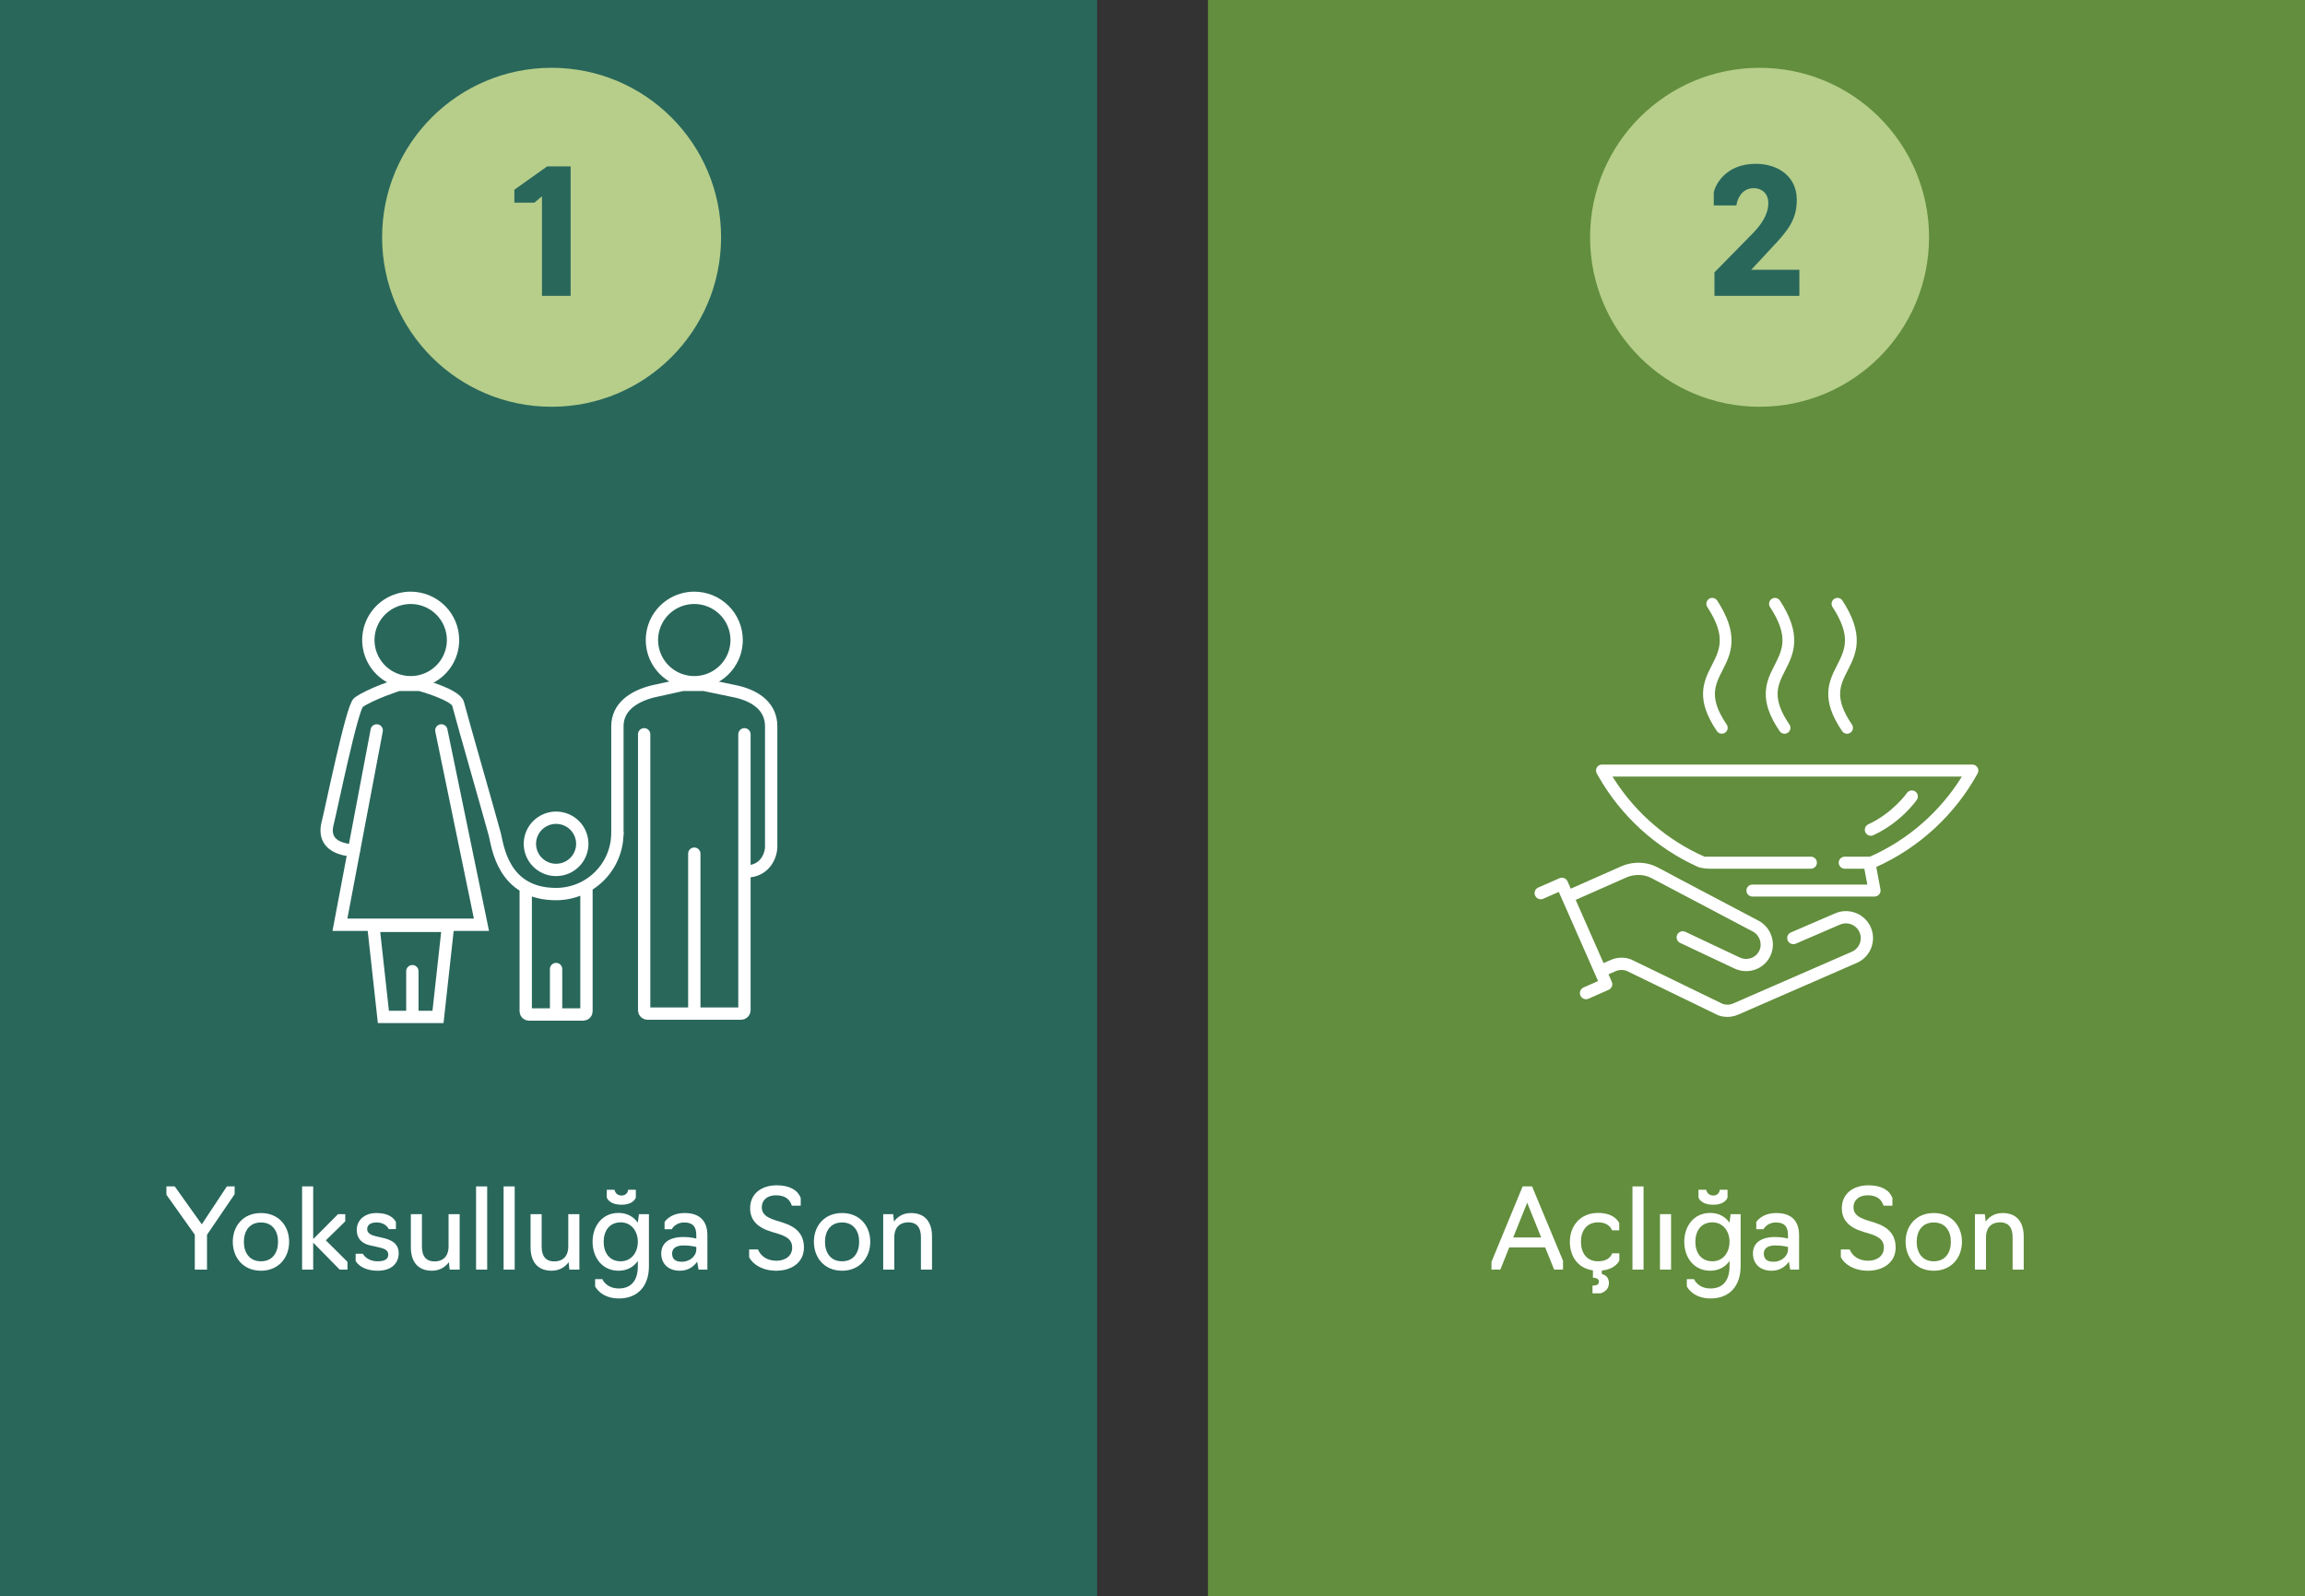 <svg width="374" height="259" viewBox="0 0 374 259" fill="none" xmlns="http://www.w3.org/2000/svg">
<rect x="0" y="0" width="374" height="259" fill="#333333" stroke="none"/>
<rect x="196" width="178" height="259" fill="#628E3D"/>
<circle cx="285.5" cy="38.5" r="27.5" fill="#B6CE8A"/>
<rect width="178" height="259" fill="#29675B"/>
<circle cx="89.5" cy="38.5" r="27.5" fill="#B6CE8A"/>
<path d="M31.608 206H33.588V200.348L38.07 193.76V192.5H36.81L32.742 198.656L28.35 192.5H27V193.85L31.608 200.33V206Z" fill="white"/>
<path d="M42.343 206.18C45.205 206.18 46.915 204.056 46.915 201.482C46.915 198.908 45.205 196.82 42.343 196.82C39.463 196.82 37.771 198.908 37.771 201.482C37.771 204.056 39.463 206.18 42.343 206.18ZM42.343 204.65C40.453 204.65 39.571 203.228 39.571 201.482C39.571 199.772 40.453 198.35 42.343 198.35C44.233 198.35 45.115 199.772 45.115 201.482C45.115 203.228 44.233 204.65 42.343 204.65Z" fill="white"/>
<path d="M49.017 206H50.817V201.626L55.119 206H56.379V204.74L52.869 201.248L56.019 198.17V197H54.849L50.817 201.05V192.5H49.017V206Z" fill="white"/>
<path d="M61.306 206.18C63.574 206.18 64.69 204.92 64.69 203.336C64.69 201.662 63.34 201.122 62.044 200.834L61.09 200.618C60.226 200.42 59.578 200.096 59.578 199.448C59.578 198.836 59.992 198.35 61.108 198.35C62.656 198.35 63.07 199.43 63.07 199.43H64.24V198.26C63.862 197.576 63.016 196.82 61.09 196.82C58.984 196.82 57.886 198.134 57.886 199.538C57.886 201.14 58.93 201.824 60.082 202.076L61.072 202.292C62.116 202.526 62.998 202.706 62.998 203.552C62.998 204.2 62.584 204.65 61.288 204.65C59.47 204.65 58.876 203.426 58.876 203.426H57.706V204.596C57.706 204.596 58.48 206.18 61.306 206.18Z" fill="white"/>
<path d="M70.083 206.18C71.523 206.18 72.387 205.406 72.837 204.794L72.963 206H74.583V197H72.783V202.292C72.783 203.444 72.225 204.668 70.497 204.668C69.039 204.668 68.463 203.696 68.463 202.274V197H66.663V202.382C66.663 204.47 67.599 206.18 70.083 206.18Z" fill="white"/>
<path d="M77.247 206H79.047V192.5H77.247V206Z" fill="white"/>
<path d="M81.712 206H83.512V192.5H81.712V206Z" fill="white"/>
<path d="M89.507 206.18C90.947 206.18 91.811 205.406 92.261 204.794L92.387 206H94.007V197H92.207V202.292C92.207 203.444 91.649 204.668 89.921 204.668C88.463 204.668 87.887 203.696 87.887 202.274V197H86.087V202.382C86.087 204.47 87.023 206.18 89.507 206.18Z" fill="white"/>
<path d="M100.433 210.68C103.457 210.68 105.293 208.682 105.293 205.46V197H103.673L103.493 198.386C102.809 197.414 101.747 196.802 100.361 196.802C97.733 196.802 96.149 198.908 96.149 201.482C96.149 204.056 97.733 206.18 100.361 206.18C101.747 206.18 102.809 205.568 103.493 204.596V205.478C103.493 207.71 102.449 209.06 100.415 209.06C98.327 209.06 97.733 207.548 97.733 207.548H96.563V208.718C96.563 208.718 97.463 210.68 100.433 210.68ZM100.721 204.65C98.849 204.65 97.949 203.228 97.949 201.482C97.949 199.754 98.849 198.332 100.721 198.332C102.431 198.332 103.493 199.754 103.493 201.482C103.493 203.228 102.431 204.65 100.721 204.65ZM100.847 195.47C102.863 195.47 103.169 194.3 103.169 194.3V193.04H101.909C101.909 193.04 101.873 193.976 100.847 193.976C99.839 193.976 99.713 193.04 99.713 193.04H98.453V194.3C98.453 194.3 98.777 195.47 100.847 195.47Z" fill="white"/>
<path d="M110.333 206.18C111.809 206.18 112.673 205.352 113.123 204.704L113.339 206H114.779V200.438C114.779 198.062 113.501 196.82 111.089 196.82C108.677 196.82 107.831 198.278 107.831 198.278V199.448H109.001C109.001 199.448 109.541 198.35 111.035 198.35C112.421 198.35 112.979 199.052 112.979 200.402V200.96C112.979 200.96 112.061 200.708 110.927 200.708C108.335 200.708 107.291 201.86 107.291 203.39C107.291 204.938 108.317 206.18 110.333 206.18ZM110.621 204.722C109.595 204.722 109.055 204.308 109.055 203.39C109.055 202.724 109.469 202.076 110.927 202.076C112.133 202.076 112.979 202.328 112.979 202.328V202.796C112.979 203.642 112.097 204.722 110.621 204.722Z" fill="white"/>
<path d="M125.945 206.18C128.555 206.18 130.445 204.74 130.445 202.436C130.445 200.366 129.329 199.106 127.061 198.386L125.801 197.99C124.325 197.522 123.605 196.946 123.605 195.884C123.605 194.84 124.361 193.94 125.909 193.94C127.439 193.94 128.177 194.642 128.483 195.632H129.923V194.372C129.455 193.148 128.195 192.32 126.053 192.32C123.479 192.32 121.715 193.742 121.715 196.028C121.715 197.936 122.831 199.16 125.243 199.88L126.197 200.168C127.817 200.654 128.537 201.248 128.537 202.436C128.537 203.75 127.457 204.56 125.981 204.56C124.415 204.56 123.389 203.75 122.993 202.724H121.553V203.984C122.129 205.136 123.695 206.18 125.945 206.18Z" fill="white"/>
<path d="M136.632 206.18C139.494 206.18 141.204 204.056 141.204 201.482C141.204 198.908 139.494 196.82 136.632 196.82C133.752 196.82 132.06 198.908 132.06 201.482C132.06 204.056 133.752 206.18 136.632 206.18ZM136.632 204.65C134.742 204.65 133.86 203.228 133.86 201.482C133.86 199.772 134.742 198.35 136.632 198.35C138.522 198.35 139.404 199.772 139.404 201.482C139.404 203.228 138.522 204.65 136.632 204.65Z" fill="white"/>
<path d="M143.306 206H145.106V200.708C145.106 199.556 145.664 198.332 147.392 198.332C148.85 198.332 149.426 199.304 149.426 200.726V206H151.226V200.618C151.226 198.53 150.29 196.82 147.806 196.82C146.348 196.82 145.502 197.594 145.052 198.206L144.926 197H143.306V206Z" fill="white"/>
<path d="M243.44 206L244.88 202.4H250.712L252.17 206H253.61V204.56L248.588 192.5H247.058L242 204.74V206H243.44ZM250.064 200.78H245.528L247.796 195.146L250.064 200.78Z" fill="white"/>
<path d="M261.056 208.16C261.056 207.512 260.732 206.9 259.904 206.72V206.144C262.19 205.928 262.748 204.524 262.748 204.524V203.354H261.578C261.578 203.354 261.29 204.65 259.292 204.65C257.402 204.65 256.52 203.228 256.52 201.482C256.52 199.754 257.402 198.332 259.292 198.332C261.2 198.332 261.56 199.628 261.56 199.628H262.73V198.458C262.73 198.458 262.118 196.802 259.292 196.802C256.412 196.802 254.72 198.908 254.72 201.482C254.72 203.804 255.962 205.766 258.464 206.126V207.314C258.878 207.314 259.436 207.44 259.436 207.962C259.436 208.52 258.878 208.592 258.392 208.592V209.852H259.652C259.652 209.852 261.056 209.582 261.056 208.16Z" fill="white"/>
<path d="M264.876 206H266.676V192.5H264.876V206Z" fill="white"/>
<path d="M269.34 206H271.14V197H269.34V206Z" fill="white"/>
<path d="M277.567 210.68C280.591 210.68 282.427 208.682 282.427 205.46V197H280.807L280.627 198.386C279.943 197.414 278.881 196.802 277.495 196.802C274.867 196.802 273.283 198.908 273.283 201.482C273.283 204.056 274.867 206.18 277.495 206.18C278.881 206.18 279.943 205.568 280.627 204.596V205.478C280.627 207.71 279.583 209.06 277.549 209.06C275.461 209.06 274.867 207.548 274.867 207.548H273.697V208.718C273.697 208.718 274.597 210.68 277.567 210.68ZM277.855 204.65C275.983 204.65 275.083 203.228 275.083 201.482C275.083 199.754 275.983 198.332 277.855 198.332C279.565 198.332 280.627 199.754 280.627 201.482C280.627 203.228 279.565 204.65 277.855 204.65ZM277.981 195.47C279.997 195.47 280.303 194.3 280.303 194.3V193.04H279.043C279.043 193.04 279.007 193.976 277.981 193.976C276.973 193.976 276.847 193.04 276.847 193.04H275.587V194.3C275.587 194.3 275.911 195.47 277.981 195.47Z" fill="white"/>
<path d="M287.467 206.18C288.943 206.18 289.807 205.352 290.257 204.704L290.473 206H291.913V200.438C291.913 198.062 290.635 196.82 288.223 196.82C285.811 196.82 284.965 198.278 284.965 198.278V199.448H286.135C286.135 199.448 286.675 198.35 288.169 198.35C289.555 198.35 290.113 199.052 290.113 200.402V200.96C290.113 200.96 289.195 200.708 288.061 200.708C285.469 200.708 284.425 201.86 284.425 203.39C284.425 204.938 285.451 206.18 287.467 206.18ZM287.755 204.722C286.729 204.722 286.189 204.308 286.189 203.39C286.189 202.724 286.603 202.076 288.061 202.076C289.267 202.076 290.113 202.328 290.113 202.328V202.796C290.113 203.642 289.231 204.722 287.755 204.722Z" fill="white"/>
<path d="M303.079 206.18C305.689 206.18 307.579 204.74 307.579 202.436C307.579 200.366 306.463 199.106 304.195 198.386L302.935 197.99C301.459 197.522 300.739 196.946 300.739 195.884C300.739 194.84 301.495 193.94 303.043 193.94C304.573 193.94 305.311 194.642 305.617 195.632H307.057V194.372C306.589 193.148 305.329 192.32 303.187 192.32C300.613 192.32 298.849 193.742 298.849 196.028C298.849 197.936 299.965 199.16 302.377 199.88L303.331 200.168C304.951 200.654 305.671 201.248 305.671 202.436C305.671 203.75 304.591 204.56 303.115 204.56C301.549 204.56 300.523 203.75 300.127 202.724H298.687V203.984C299.263 205.136 300.829 206.18 303.079 206.18Z" fill="white"/>
<path d="M313.767 206.18C316.629 206.18 318.339 204.056 318.339 201.482C318.339 198.908 316.629 196.82 313.767 196.82C310.887 196.82 309.195 198.908 309.195 201.482C309.195 204.056 310.887 206.18 313.767 206.18ZM313.767 204.65C311.877 204.65 310.995 203.228 310.995 201.482C310.995 199.772 311.877 198.35 313.767 198.35C315.657 198.35 316.539 199.772 316.539 201.482C316.539 203.228 315.657 204.65 313.767 204.65Z" fill="white"/>
<path d="M320.44 206H322.24V200.708C322.24 199.556 322.798 198.332 324.526 198.332C325.984 198.332 326.56 199.304 326.56 200.726V206H328.36V200.618C328.36 198.53 327.424 196.82 324.94 196.82C323.482 196.82 322.636 197.594 322.186 198.206L322.06 197H320.44V206Z" fill="white"/>
<path d="M87.939 48H92.587V27H88.779L83.459 30.78V32.88H86.707L87.939 31.844V48Z" fill="#29675B"/>
<path d="M291.959 48V43.772H284.147L287.507 40.16C290.279 37.248 291.539 35.512 291.539 32.376C291.539 28.82 288.739 26.58 284.847 26.58C280.143 26.58 278.351 29.828 278.071 31.228V33.328H281.739C281.823 32.656 282.411 30.528 284.539 30.528C285.855 30.528 286.919 31.368 286.919 32.964C286.919 34.756 285.827 36.408 284.343 37.92L278.183 44.192V48H291.959Z" fill="#29675B"/>
<path d="M94.479 136.913C94.479 137.75 94.23 138.569 93.763 139.266C93.296 139.962 92.633 140.505 91.857 140.826C91.08 141.147 90.226 141.231 89.401 141.067C88.577 140.904 87.82 140.501 87.225 139.909C86.631 139.317 86.226 138.562 86.062 137.741C85.898 136.919 85.982 136.068 86.304 135.294C86.625 134.52 87.17 133.859 87.869 133.393C88.568 132.928 89.389 132.679 90.23 132.679C91.356 132.679 92.437 133.125 93.234 133.919C94.031 134.713 94.479 135.79 94.479 136.913Z" stroke="white" stroke-width="2"/>
<path d="M119.522 103.848C119.522 105.202 119.119 106.526 118.364 107.652C117.609 108.778 116.536 109.656 115.28 110.174C114.024 110.692 112.643 110.828 111.31 110.564C109.977 110.299 108.752 109.647 107.791 108.689C106.831 107.731 106.176 106.511 105.911 105.183C105.646 103.854 105.782 102.478 106.303 101.226C106.823 99.975 107.704 98.906 108.834 98.153C109.964 97.401 111.293 97 112.652 97C113.554 97 114.448 97.177 115.281 97.521C116.115 97.865 116.872 98.37 117.51 99.006C118.148 99.642 118.654 100.396 118.999 101.227C119.345 102.058 119.522 102.948 119.522 103.848V103.848Z" stroke="white" stroke-width="2"/>
<path d="M73.508 103.848C73.508 105.202 73.105 106.526 72.35 107.652C71.595 108.778 70.522 109.656 69.266 110.174C68.011 110.692 66.629 110.828 65.296 110.564C63.964 110.299 62.739 109.647 61.778 108.69C60.817 107.732 60.163 106.512 59.898 105.184C59.633 103.855 59.769 102.478 60.289 101.227C60.809 99.976 61.69 98.906 62.819 98.154C63.949 97.402 65.278 97 66.637 97C68.459 97 70.207 97.721 71.496 99.006C72.784 100.29 73.508 102.032 73.508 103.848V103.848Z" stroke="white" stroke-width="2"/>
<path d="M100.178 135.179V117.845C100.178 114.744 102.731 113.016 105.838 112.206L110.732 111.124H114.256L119.468 112.206C122.731 112.948 125.128 114.744 125.128 117.845V137.378C125.128 138.789 124.133 141.395 121.06 141.395" stroke="white" stroke-width="2" stroke-linecap="round"/>
<path d="M100.174 135.157C100.174 136.458 99.917 137.747 99.418 138.949C98.918 140.151 98.185 141.244 97.262 142.164C96.338 143.084 95.242 143.814 94.035 144.312C92.829 144.81 91.536 145.066 90.23 145.066C81.554 145.066 80.753 137.213 80.288 135.404C79.823 133.595 74.728 115.852 74.322 114.186C73.892 112.688 68.15 111.124 68.15 111.124H64.626C64.626 111.124 60.135 112.574 58.184 113.962C57.155 114.53 53.707 131.484 53.167 133.557C51.992 138.061 57.415 137.971 57.415 137.971" stroke="white" stroke-width="2" stroke-linecap="round"/>
<path d="M120.791 119.142V163.919C120.79 164.063 120.733 164.2 120.631 164.301C120.53 164.403 120.392 164.46 120.248 164.46H105.06C104.916 164.46 104.779 164.403 104.677 164.301C104.575 164.2 104.518 164.063 104.518 163.919V119.142" stroke="white" stroke-width="2" stroke-linecap="round"/>
<path d="M112.654 138.512V163.918" stroke="white" stroke-width="2" stroke-linecap="round"/>
<path d="M95.157 143.658V164.094C95.156 164.23 95.102 164.36 95.006 164.456C94.909 164.552 94.779 164.606 94.642 164.606H85.816C85.68 164.606 85.549 164.552 85.453 164.455C85.357 164.359 85.303 164.229 85.303 164.094V143.658" stroke="white" stroke-width="2"/>
<path d="M90.228 164.437V157.23" stroke="white" stroke-width="2" stroke-linecap="round"/>
<path d="M71.61 118.511L78.119 150.044H55.156L61.123 118.511" stroke="white" stroke-width="2" stroke-linecap="round"/>
<path d="M71.069 165H62.207L60.58 150.225H72.696L71.069 165Z" stroke="white" stroke-width="2"/>
<path d="M66.908 164.437V157.579" stroke="white" stroke-width="2" stroke-linecap="round"/>
<g clip-path="url(#clip0_1194_2072)">
<path d="M303.553 135.606C303.694 135.605 303.833 135.575 303.961 135.516C308.448 133.45 310.917 129.915 311.021 129.766C311.163 129.553 311.215 129.293 311.167 129.042C311.119 128.79 310.973 128.568 310.762 128.423C310.551 128.278 310.291 128.221 310.039 128.266C309.786 128.31 309.561 128.452 309.413 128.66C309.39 128.693 307.126 131.912 303.145 133.745C302.943 133.839 302.78 133.999 302.681 134.197C302.583 134.396 302.555 134.623 302.603 134.84C302.651 135.056 302.771 135.25 302.944 135.39C303.117 135.529 303.332 135.606 303.554 135.606L303.553 135.606Z" fill="white"/>
<path d="M300.694 147.995C300.596 147.968 300.495 147.943 300.394 147.922C299.509 147.739 298.589 147.835 297.761 148.197L297.749 148.202L290.576 151.294C290.384 151.38 290.223 151.524 290.118 151.706C290.013 151.889 289.969 152.099 289.992 152.308C290.015 152.518 290.103 152.714 290.245 152.87C290.387 153.025 290.574 153.132 290.78 153.174C290.981 153.217 291.19 153.196 291.378 153.113L291.421 153.095C291.446 153.086 291.47 153.075 291.493 153.064L291.504 153.06L298.553 150.02L298.559 150.017C299.011 149.82 299.514 149.767 299.998 149.868C300.053 149.879 300.108 149.893 300.162 149.908C300.639 150.041 301.062 150.318 301.376 150.7C301.689 151.083 301.876 151.552 301.913 152.045C301.949 152.538 301.832 153.029 301.578 153.453C301.323 153.877 300.945 154.212 300.493 154.413L300.485 154.417L281.239 162.81C281.03 162.903 280.809 162.965 280.582 162.993C280.319 163.027 280.053 163.017 279.794 162.963C279.717 162.946 279.641 162.927 279.573 162.906L279.551 162.9L264.744 155.714C264.707 155.695 264.67 155.679 264.632 155.665C264.422 155.587 264.206 155.525 263.986 155.479C263.1 155.297 262.179 155.394 261.351 155.757L261.338 155.763L260.188 156.268L255.665 146.008L263.835 142.394C264.782 141.975 265.837 141.862 266.853 142.071C267.23 142.149 267.586 142.28 268.004 142.498C268.076 142.536 270.492 143.81 271.654 144.42L284.387 151.132C285.537 151.735 286.005 153.158 285.431 154.302C285.292 154.578 285.099 154.824 284.864 155.025C284.628 155.225 284.354 155.377 284.059 155.47C283.662 155.598 283.239 155.621 282.83 155.537C282.62 155.494 282.417 155.423 282.225 155.328L282.194 155.312L273.449 151.186C273.381 151.155 273.309 151.132 273.235 151.117C272.997 151.068 272.748 151.108 272.537 151.23C272.326 151.352 272.167 151.547 272.091 151.778C272.014 152.009 272.025 152.26 272.122 152.483C272.218 152.707 272.393 152.887 272.614 152.99L281.363 157.118C281.702 157.284 282.062 157.407 282.432 157.484C283.176 157.636 283.947 157.593 284.67 157.36C285.217 157.186 285.723 156.905 286.159 156.533C286.595 156.161 286.952 155.706 287.208 155.194C288.267 153.086 287.413 150.474 285.305 149.37L272.574 142.657L272.251 142.486C272.01 142.359 271.694 142.189 271.329 141.992C270.252 141.412 268.777 140.619 268.355 140.455C267.997 140.313 267.628 140.203 267.251 140.124C265.831 139.832 264.356 139.991 263.031 140.578L254.864 144.19L254.345 143.009C254.286 142.875 254.198 142.755 254.087 142.659C253.976 142.562 253.845 142.492 253.703 142.452C253.68 142.446 253.658 142.44 253.636 142.436C253.435 142.394 253.227 142.415 253.039 142.497H253.036L249.623 143.989L249.601 143.998L249.576 144.009C249.391 144.096 249.237 144.236 249.135 144.413C249.033 144.589 248.987 144.792 249.003 144.995C249.02 145.198 249.098 145.391 249.228 145.548C249.358 145.705 249.533 145.819 249.729 145.874C249.751 145.881 249.775 145.886 249.797 145.891C250.017 145.937 250.246 145.908 250.446 145.806L250.465 145.798L252.924 144.716L259.297 159.183L257.036 160.181L257.024 160.185C256.822 160.254 256.648 160.385 256.526 160.56C256.405 160.735 256.342 160.945 256.348 161.158C256.354 161.37 256.428 161.576 256.559 161.744C256.691 161.912 256.872 162.033 257.077 162.091C257.1 162.097 257.124 162.103 257.145 162.107C257.35 162.151 257.563 162.128 257.754 162.042L261.014 160.601C261.254 160.494 261.442 160.296 261.537 160.051C261.632 159.806 261.626 159.534 261.52 159.293L260.989 158.087L262.139 157.581L262.146 157.578C262.599 157.38 263.102 157.326 263.586 157.426C263.687 157.447 263.787 157.474 263.884 157.507L263.927 157.525L278.744 164.715L278.769 164.726C278.776 164.73 278.785 164.733 278.793 164.736L278.818 164.747L278.837 164.755L278.874 164.768C279.507 164.98 280.179 165.046 280.841 164.961C281.254 164.906 281.658 164.793 282.041 164.625L301.301 156.225C302.128 155.859 302.821 155.246 303.286 154.471C303.751 153.696 303.965 152.797 303.899 151.896C303.833 150.995 303.49 150.137 302.916 149.438C302.343 148.739 301.567 148.234 300.696 147.992L300.694 147.995Z" fill="white"/>
<path d="M278.578 118.625C278.721 118.835 278.941 118.979 279.191 119.027C279.441 119.074 279.699 119.021 279.909 118.878C280.119 118.735 280.264 118.515 280.312 118.266C280.359 118.016 280.305 117.758 280.162 117.548C277.213 113.22 278.258 111.172 279.469 108.798C280.158 107.447 280.871 106.05 280.946 104.214C281.029 102.178 280.268 99.961 278.62 97.434C278.479 97.225 278.262 97.08 278.015 97.03C277.768 96.98 277.511 97.028 277.3 97.166C277.089 97.303 276.94 97.518 276.887 97.764C276.833 98.01 276.879 98.267 277.013 98.48C280.139 103.27 279.037 105.428 277.761 107.929C277.092 109.239 276.401 110.594 276.332 112.323C276.294 113.26 276.443 114.203 276.787 115.205C277.157 116.281 277.743 117.401 278.578 118.625Z" fill="white"/>
<path d="M288.753 118.625C288.823 118.731 288.914 118.821 289.019 118.891C289.124 118.961 289.243 119.01 289.367 119.034C289.492 119.059 289.619 119.058 289.744 119.033C289.868 119.007 289.986 118.958 290.09 118.886C290.195 118.815 290.285 118.724 290.354 118.618C290.423 118.512 290.471 118.393 290.494 118.269C290.517 118.145 290.515 118.017 290.488 117.893C290.462 117.769 290.411 117.652 290.338 117.548C287.389 113.22 288.434 111.172 289.644 108.798C290.334 107.447 291.047 106.05 291.122 104.214C291.205 102.178 290.444 99.961 288.795 97.434C288.655 97.225 288.438 97.08 288.191 97.03C287.944 96.98 287.687 97.028 287.476 97.166C287.265 97.303 287.116 97.518 287.062 97.764C287.009 98.01 287.054 98.267 287.189 98.48C290.315 103.27 289.212 105.428 287.936 107.929C287.268 109.239 286.577 110.594 286.508 112.323C286.47 113.26 286.619 114.203 286.963 115.205C287.333 116.281 287.919 117.401 288.753 118.625Z" fill="white"/>
<path d="M298.896 118.625C298.966 118.731 299.056 118.821 299.162 118.891C299.267 118.961 299.385 119.01 299.51 119.034C299.634 119.059 299.762 119.058 299.886 119.033C300.01 119.007 300.128 118.958 300.233 118.886C300.338 118.815 300.427 118.724 300.497 118.618C300.566 118.512 300.614 118.393 300.637 118.269C300.66 118.145 300.658 118.017 300.631 117.893C300.604 117.769 300.553 117.652 300.481 117.548C297.531 113.22 298.576 111.172 299.787 108.798C300.477 107.447 301.19 106.05 301.264 104.214C301.348 102.178 300.587 99.961 298.938 97.434C298.798 97.225 298.58 97.08 298.333 97.03C298.086 96.98 297.83 97.028 297.618 97.166C297.407 97.303 297.259 97.518 297.205 97.764C297.151 98.01 297.197 98.267 297.332 98.48C300.457 103.27 299.355 105.428 298.079 107.929C297.41 109.239 296.719 110.594 296.65 112.323C296.613 113.26 296.761 114.203 297.106 115.205C297.475 116.281 298.061 117.401 298.896 118.625Z" fill="white"/>
<path d="M320.989 124.884C320.989 124.881 320.989 124.878 320.987 124.874C320.985 124.863 320.983 124.851 320.981 124.84C320.979 124.833 320.978 124.827 320.977 124.82C320.975 124.814 320.973 124.804 320.971 124.795L320.964 124.771C320.963 124.764 320.961 124.758 320.959 124.751C320.956 124.744 320.953 124.733 320.95 124.724C320.947 124.715 320.946 124.712 320.944 124.706L320.934 124.68L320.927 124.661L320.917 124.638C320.914 124.631 320.911 124.624 320.907 124.617C320.904 124.609 320.901 124.604 320.898 124.598C320.895 124.591 320.89 124.581 320.885 124.572C320.88 124.564 320.88 124.563 320.878 124.559C320.872 124.549 320.866 124.538 320.861 124.528L320.856 124.52C320.849 124.509 320.841 124.497 320.834 124.486L320.832 124.484C320.78 124.406 320.717 124.337 320.645 124.278L320.642 124.275C320.631 124.267 320.621 124.259 320.611 124.251L320.599 124.242L320.574 124.225C320.566 124.218 320.557 124.213 320.548 124.207C320.544 124.205 320.54 124.202 320.536 124.199C320.439 124.14 320.332 124.097 320.22 124.074C320.208 124.072 320.195 124.07 320.184 124.068L320.173 124.066C320.124 124.059 320.075 124.055 320.026 124.055H259.938C259.925 124.055 259.912 124.055 259.898 124.055H259.89C259.885 124.055 259.88 124.055 259.875 124.055H259.857C259.836 124.057 259.815 124.059 259.794 124.062H259.792L259.782 124.064L259.746 124.07H259.744C259.731 124.073 259.717 124.076 259.704 124.08H259.699L259.677 124.086C259.668 124.089 259.66 124.091 259.651 124.094C259.63 124.1 259.609 124.107 259.588 124.116L259.57 124.123C259.551 124.131 259.533 124.139 259.514 124.148C259.506 124.152 259.497 124.156 259.489 124.161L259.471 124.17L259.468 124.172C259.456 124.178 259.445 124.185 259.434 124.192L259.43 124.194L259.418 124.202C259.409 124.207 259.4 124.213 259.391 124.219L259.367 124.236L259.355 124.245C259.344 124.253 259.333 124.261 259.324 124.27L259.321 124.272L259.315 124.277L259.283 124.306C259.274 124.314 259.266 124.322 259.258 124.33C259.25 124.338 259.235 124.353 259.224 124.365L259.206 124.385C259.198 124.395 259.189 124.404 259.181 124.414L259.164 124.436L259.143 124.465C259.14 124.47 259.137 124.473 259.134 124.478C259.133 124.478 259.133 124.479 259.133 124.48C259.129 124.485 259.126 124.49 259.122 124.495L259.118 124.503L259.11 124.514L259.106 124.522C259.1 124.532 259.094 124.542 259.088 124.553L259.081 124.567C259.076 124.575 259.072 124.583 259.068 124.592L259.059 124.611L259.049 124.632C259.045 124.64 259.042 124.648 259.039 124.656L259.032 124.674C259.028 124.683 259.025 124.692 259.022 124.7C259.019 124.709 259.018 124.712 259.016 124.718C259.014 124.725 259.01 124.736 259.007 124.745L259.002 124.765C259 124.773 258.997 124.781 258.995 124.79C258.994 124.798 258.991 124.806 258.99 124.815C258.988 124.823 258.986 124.827 258.985 124.834C258.983 124.845 258.981 124.857 258.979 124.869L258.977 124.879C258.977 124.882 258.977 124.886 258.977 124.889C258.975 124.908 258.972 124.927 258.971 124.946V124.956C258.969 124.978 258.969 125 258.969 125.022C258.969 125.027 258.969 125.031 258.969 125.035C258.969 125.058 258.969 125.08 258.971 125.103V125.111C258.976 125.159 258.984 125.208 258.995 125.255V125.259C259.016 125.341 259.046 125.42 259.087 125.494C259.089 125.497 259.09 125.5 259.092 125.503C259.164 125.634 259.237 125.765 259.312 125.895C259.322 125.915 259.333 125.933 259.344 125.953C263.044 132.445 268.71 137.598 275.529 140.672C275.529 140.672 276.205 140.949 277.463 140.949H293.811C293.94 140.951 294.069 140.927 294.19 140.879C294.31 140.831 294.42 140.76 294.512 140.669C294.605 140.579 294.678 140.47 294.729 140.351C294.779 140.232 294.804 140.103 294.804 139.974C294.804 139.844 294.779 139.716 294.729 139.597C294.678 139.478 294.605 139.369 294.512 139.279C294.42 139.188 294.31 139.116 294.19 139.068C294.069 139.02 293.94 138.997 293.811 138.999H276.65C276.624 138.999 276.598 139.001 276.572 139.003C270.606 136.376 265.503 132.004 261.976 126.533C261.975 126.531 261.973 126.528 261.971 126.525C261.918 126.442 261.865 126.359 261.812 126.275C261.768 126.206 261.725 126.137 261.682 126.067L261.639 125.999H318.326C314.791 131.72 309.552 136.29 303.394 139.003C303.368 139.001 303.342 138.999 303.316 138.999H299.333C299.204 138.997 299.075 139.02 298.954 139.068C298.834 139.116 298.724 139.188 298.632 139.279C298.539 139.369 298.466 139.478 298.416 139.597C298.365 139.716 298.34 139.844 298.34 139.974C298.34 140.103 298.365 140.232 298.416 140.351C298.466 140.47 298.539 140.579 298.632 140.669C298.724 140.76 298.834 140.831 298.954 140.879C299.075 140.927 299.204 140.951 299.333 140.949H302.503L302.983 143.522H284.328C284.072 143.526 283.829 143.631 283.649 143.813C283.47 143.996 283.369 144.241 283.369 144.497C283.369 144.752 283.47 144.997 283.649 145.18C283.829 145.362 284.072 145.467 284.328 145.471H304.158C304.302 145.471 304.443 145.439 304.573 145.378C304.702 145.318 304.817 145.229 304.909 145.119C305 145.009 305.066 144.88 305.103 144.742C305.139 144.603 305.144 144.459 305.118 144.318L304.438 140.672C311.421 137.524 317.191 132.198 320.88 125.494L320.882 125.49C320.884 125.486 320.886 125.482 320.888 125.479C320.984 125.296 321.019 125.088 320.989 124.884V124.884Z" fill="white"/>
</g>
<defs>
<clipPath id="clip0_1194_2072">
<rect width="72" height="68" fill="white" transform="translate(249 97)"/>
</clipPath>
</defs>
</svg>
